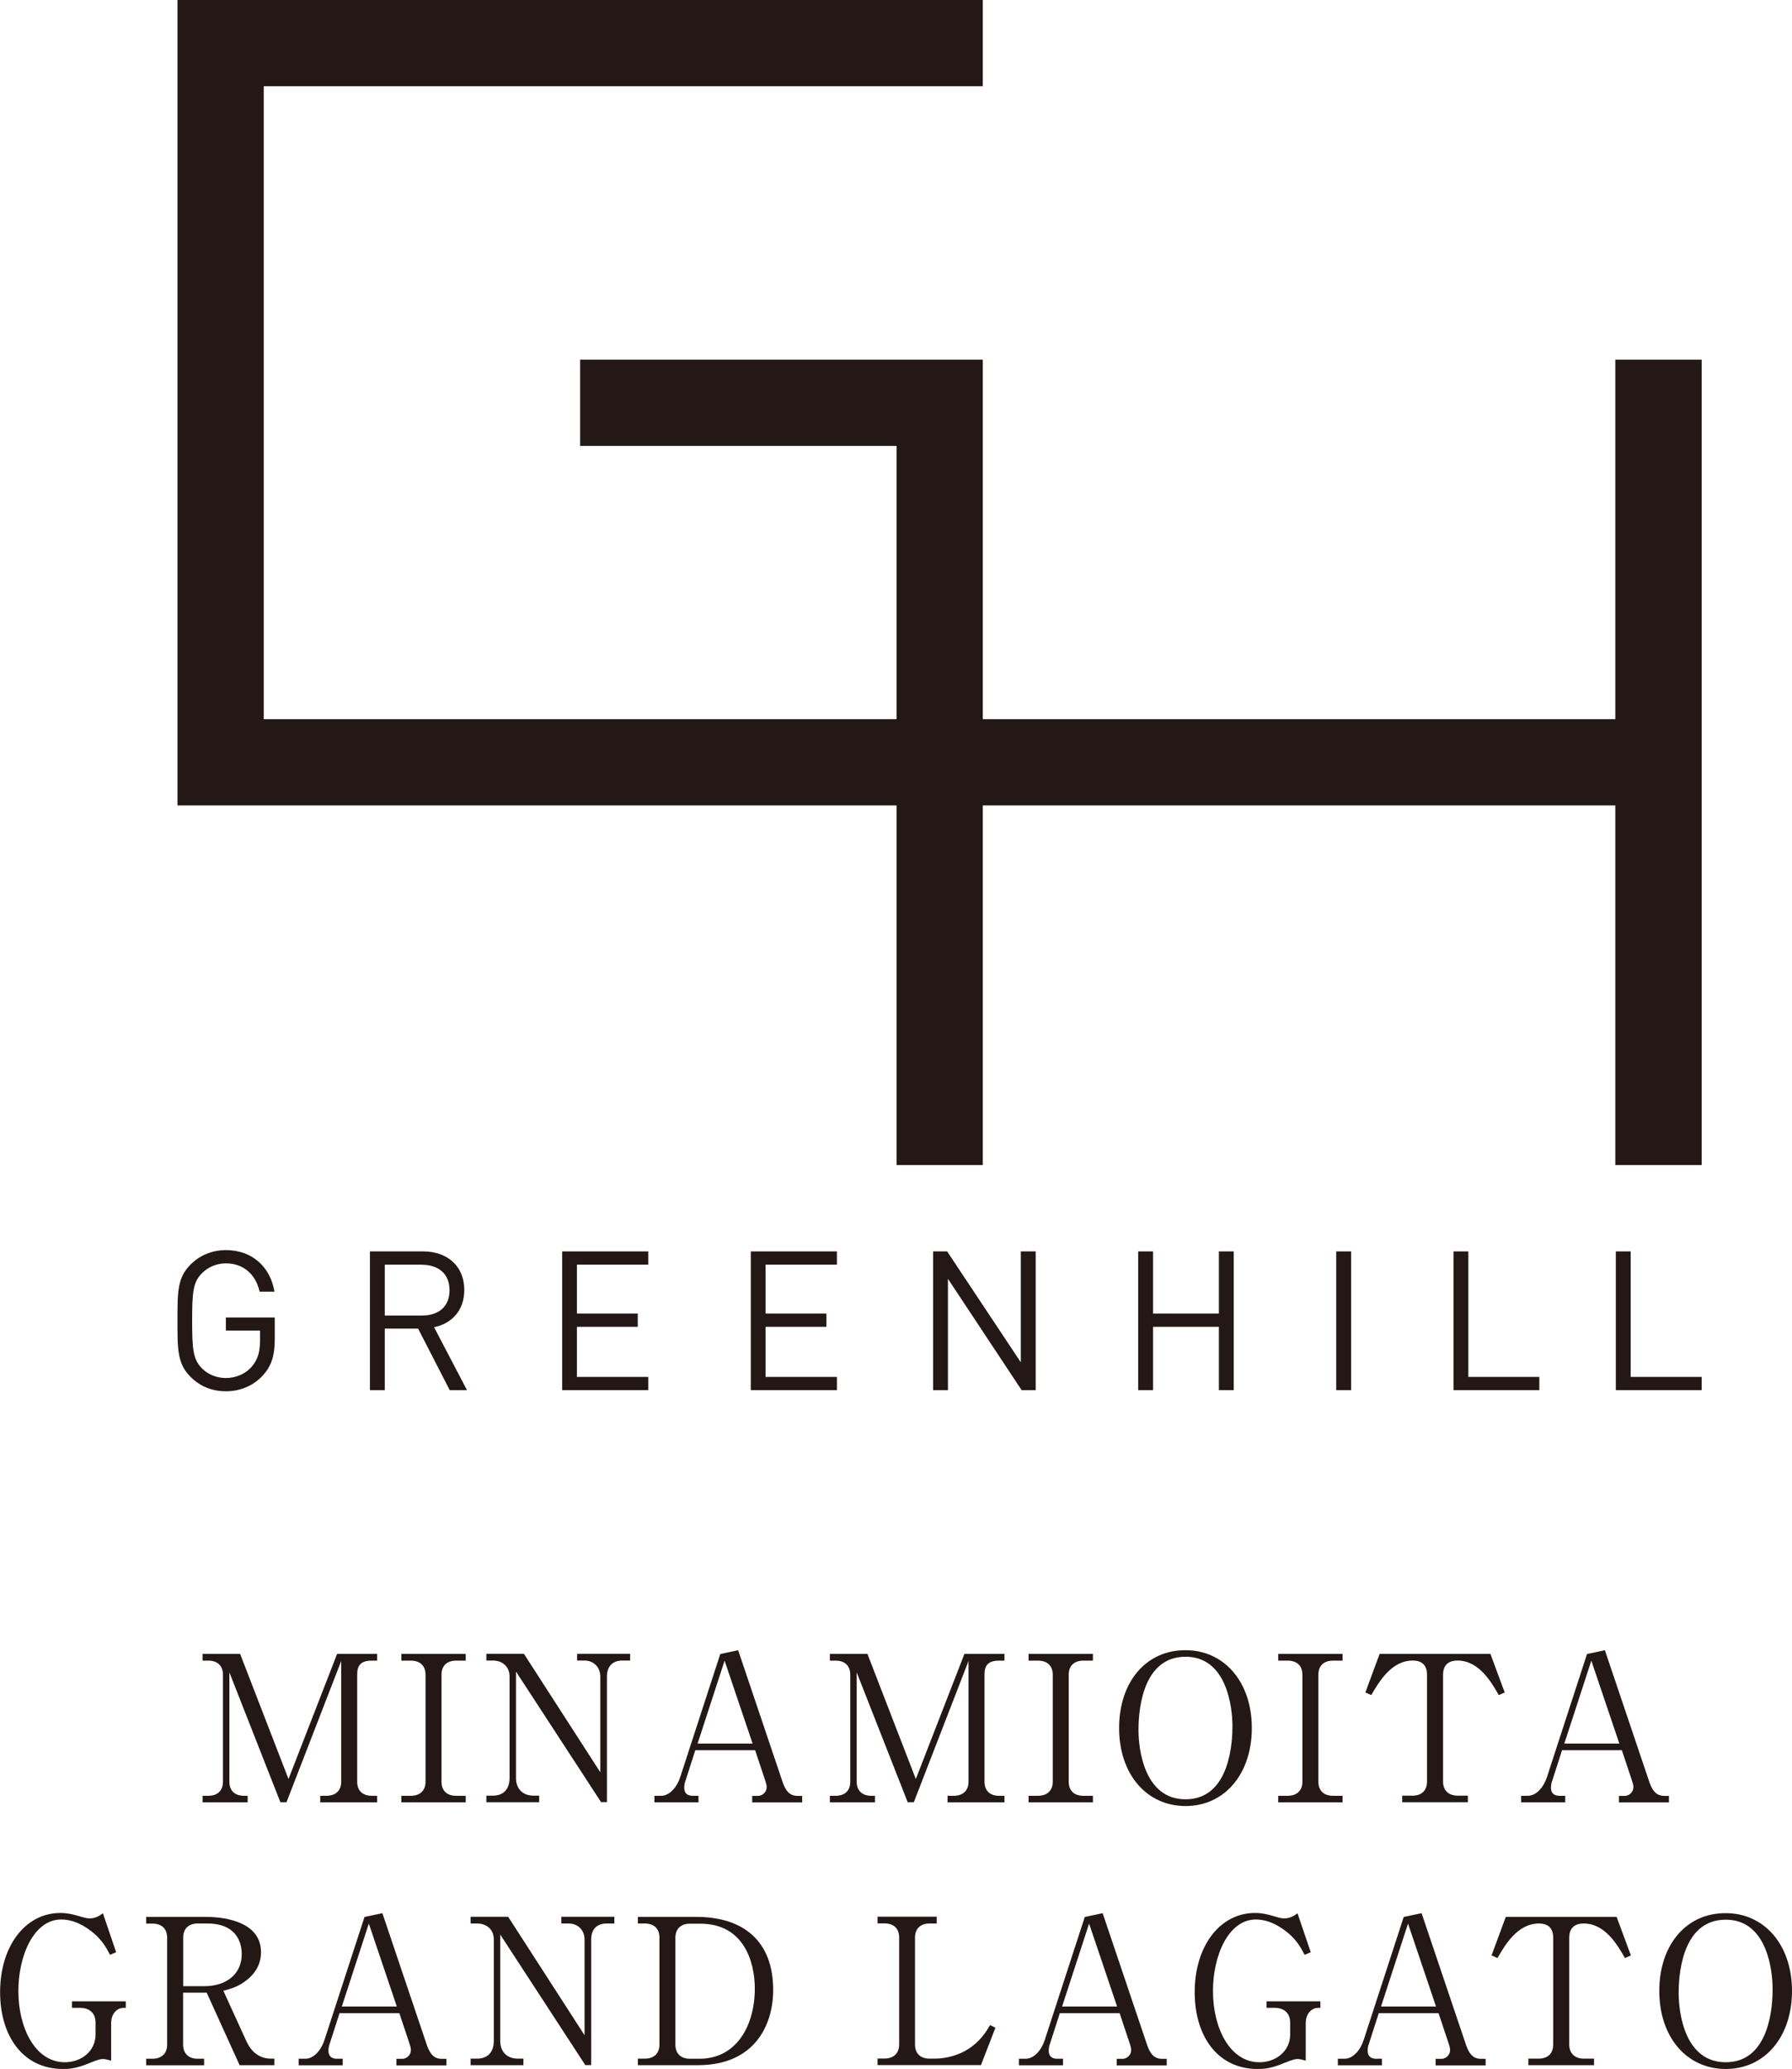 <?xml version="1.0" encoding="UTF-8"?>
<svg id="_レイヤー_2" data-name="レイヤー 2" xmlns="http://www.w3.org/2000/svg" viewBox="0 0 178.51 206.07">
  <defs>
    <style>
      .cls-1 {
        fill: #231815;
        stroke-width: 0px;
      }
    </style>
  </defs>
  <g id="_要素" data-name="要素">
    <g>
      <g>
        <path class="cls-1" d="m33.98,165.46l-5.44,14.04h-.61l-5.08-12.93v10.89c0,.91.57,1.4,1.44,1.4h.38v.65h-4.49v-.65h.59c.85,0,1.44-.47,1.44-1.4v-10.66c0-.91-.57-1.4-1.44-1.4h-.59v-.67h3.74l4.82,12.46,4.84-12.46h3.99v.67h-.55c-1.11,0-1.44.51-1.44,1.4v10.66c0,.87.53,1.4,1.44,1.4h.55v.65h-5.67v-.65h.63c.87,0,1.46-.49,1.46-1.4v-12Z"/>
        <path class="cls-1" d="m46.39,165.4h-.97c-.83,0-1.44.45-1.44,1.4v10.66c0,.91.57,1.4,1.44,1.4h.97v.65h-6.41v-.65h.95c.83,0,1.46-.45,1.46-1.4v-10.66c0-.91-.57-1.4-1.46-1.4h-.95v-.67h6.41v.67Z"/>
        <path class="cls-1" d="m59.88,179.5l-8.48-13.01v10.6c0,1.05.65,1.76,1.76,1.76h.55v.65h-5.26v-.65h.65c.99,0,1.66-.59,1.66-1.76v-10.12c0-.99-.73-1.58-1.66-1.58h-.65v-.67h3.74l7.61,11.8v-9.53c0-.97-.69-1.6-1.58-1.6h-.73v-.67h5.28v.67h-.77c-.95,0-1.54.55-1.54,1.6v12.5h-.59Z"/>
        <path class="cls-1" d="m69.27,174.3l-.99,3.08c-.06.16-.12.36-.12.67,0,.75.57.81.85.81h.57v.65h-4.39v-.65h.67c.85,0,1.58-.87,1.9-1.86l3.99-12.26,1.78-.38,4.43,13.13c.4,1.17.93,1.38,1.5,1.38h.45v.65h-4.98v-.65h.61c.3,0,.83-.28.83-.89,0-.22-.06-.36-.18-.75l-.97-2.91h-5.93Zm2.91-8.9l-2.69,8.26h5.48l-2.79-8.26Z"/>
        <path class="cls-1" d="m96.47,165.46l-5.44,14.04h-.61l-5.08-12.93v10.89c0,.91.57,1.4,1.44,1.4h.38v.65h-4.49v-.65h.59c.85,0,1.44-.47,1.44-1.4v-10.66c0-.91-.57-1.4-1.44-1.4h-.59v-.67h3.74l4.82,12.46,4.84-12.46h3.99v.67h-.55c-1.11,0-1.44.51-1.44,1.4v10.66c0,.87.53,1.4,1.44,1.4h.55v.65h-5.67v-.65h.63c.87,0,1.46-.49,1.46-1.4v-12Z"/>
        <path class="cls-1" d="m108.87,165.4h-.97c-.83,0-1.44.45-1.44,1.4v10.66c0,.91.57,1.4,1.44,1.4h.97v.65h-6.41v-.65h.95c.83,0,1.46-.45,1.46-1.4v-10.66c0-.91-.57-1.4-1.46-1.4h-.95v-.67h6.41v.67Z"/>
        <path class="cls-1" d="m118.1,179.88c-3.91,0-6.62-3.2-6.62-7.77s2.67-7.77,6.62-7.75c3.88,0,6.6,3.2,6.6,7.75s-2.69,7.77-6.6,7.77Zm4.67-7.95c0-1.92-.57-6.92-4.67-6.92-4.53,0-4.69,5.95-4.69,7.3,0,2,.61,6.9,4.69,6.9,4.49,0,4.67-5.89,4.67-7.28Z"/>
        <path class="cls-1" d="m133.74,165.4h-.97c-.83,0-1.44.45-1.44,1.4v10.66c0,.91.57,1.4,1.44,1.4h.97v.65h-6.41v-.65h.95c.83,0,1.46-.45,1.46-1.4v-10.66c0-.91-.57-1.4-1.46-1.4h-.95v-.67h6.41v.67Z"/>
        <path class="cls-1" d="m148.47,164.73l1.42,3.84-.59.26c-.73-1.27-1.96-3.44-4.11-3.44-1.03,0-1.44.59-1.44,1.4v10.66c0,.89.57,1.4,1.46,1.4h1.01v.65h-6.54v-.65h1.03c.85,0,1.44-.47,1.44-1.4v-10.66c0-.99-.57-1.4-1.42-1.4-2.16,0-3.4,2.19-4.13,3.44l-.59-.26,1.42-3.84h11.03Z"/>
        <path class="cls-1" d="m155.61,174.3l-.99,3.08c-.06.16-.12.36-.12.67,0,.75.57.81.85.81h.57v.65h-4.39v-.65h.67c.85,0,1.58-.87,1.9-1.86l3.99-12.26,1.78-.38,4.43,13.13c.4,1.17.93,1.38,1.5,1.38h.45v.65h-4.98v-.65h.61c.3,0,.83-.28.83-.89,0-.22-.06-.36-.18-.75l-.97-2.91h-5.93Zm2.91-8.9l-2.69,8.26h5.48l-2.79-8.26Z"/>
        <path class="cls-1" d="m11.07,205.24c-.38-.1-.55-.16-.83-.16-.16,0-.4.02-1.23.36-1.38.59-2.1.63-2.73.63-4.03,0-6.27-3.32-6.27-7.65,0-4.59,2.51-7.89,6.01-7.89.36,0,.87.02,1.94.34.65.2.81.2.95.2.2,0,.71,0,1.34-.51l1.32,3.88-.61.26c-.38-.73-.69-1.27-1.4-1.96-.45-.4-1.78-1.56-3.46-1.56-2.73,0-4.27,3.6-4.27,7.12,0,3.72,1.7,7.1,4.63,7.1,1.6,0,3.06-1.07,3.06-2.77v-1.17c0-1.07-.75-1.48-1.52-1.48h-.83v-.65h5.36v.65c-.36,0-.55,0-.85.2-.53.36-.61.99-.61,1.34v3.7Z"/>
        <path class="cls-1" d="m20.42,190.92c2.49,0,5.58.71,5.58,3.52,0,.93-.34,1.88-1.34,2.71-.83.69-1.58.91-2.41,1.13l2.31,5.06c.47,1.01,1.27,1.7,2.43,1.7h.34v.65h-3.46l-3.28-7.22h-2.35v5.18c0,.89.57,1.4,1.44,1.4h.65v.65h-5.77v-.65h.63c.89,0,1.46-.51,1.46-1.4v-10.66c0-.87-.53-1.4-1.46-1.4h-.63v-.67h5.85Zm-2.16,6.9h2.16c1.88,0,3.66-1.01,3.66-3.2,0-1.4-.75-3.04-3.4-3.04h-.99c-.87,0-1.44.49-1.44,1.4v4.84Z"/>
        <path class="cls-1" d="m33.83,200.49l-.99,3.08c-.06.16-.12.36-.12.67,0,.75.57.81.85.81h.57v.65h-4.39v-.65h.67c.85,0,1.58-.87,1.9-1.86l3.99-12.26,1.78-.38,4.43,13.13c.4,1.17.93,1.38,1.5,1.38h.45v.65h-4.98v-.65h.61c.3,0,.83-.28.83-.89,0-.22-.06-.36-.18-.75l-.97-2.91h-5.93Zm2.91-8.9l-2.69,8.26h5.48l-2.79-8.26Z"/>
        <path class="cls-1" d="m58.31,205.69l-8.48-13.01v10.6c0,1.05.65,1.76,1.76,1.76h.55v.65h-5.26v-.65h.65c.99,0,1.66-.59,1.66-1.76v-10.12c0-.99-.73-1.58-1.66-1.58h-.65v-.67h3.74l7.61,11.8v-9.53c0-.97-.69-1.6-1.58-1.6h-.73v-.67h5.28v.67h-.77c-.95,0-1.54.55-1.54,1.6v12.5h-.59Z"/>
        <path class="cls-1" d="m63.54,190.92h5.81c4.73,0,7.67,2.43,7.67,7.28,0,3.46-1.82,7.49-7.49,7.49h-5.99v-.65h.69c.87,0,1.46-.47,1.46-1.4v-10.66c0-.91-.57-1.4-1.46-1.4h-.69v-.67Zm3.74,12.73c0,.85.51,1.4,1.44,1.4h.97c3.66,0,5.5-3.28,5.5-7,0-2.57-1.05-6.45-5.42-6.45h-1.05c-.87,0-1.44.49-1.44,1.4v10.66Z"/>
        <path class="cls-1" d="m93.3,191.58h-.71c-.87,0-1.44.49-1.44,1.4v10.66c0,.85.51,1.4,1.44,1.4h.55c1.23,0,2.43-.42,3.14-.85,1.34-.81,1.92-1.78,2.35-2.49l.53.26-1.44,3.72h-10.3v-.65h.69c.83,0,1.46-.45,1.46-1.4v-10.66c0-.91-.57-1.4-1.46-1.4h-.69v-.67h5.89v.67Z"/>
        <path class="cls-1" d="m105.58,200.49l-.99,3.08c-.06.16-.12.36-.12.67,0,.75.57.81.85.81h.57v.65h-4.39v-.65h.67c.85,0,1.58-.87,1.9-1.86l3.99-12.26,1.78-.38,4.43,13.13c.4,1.17.93,1.38,1.5,1.38h.45v.65h-4.98v-.65h.61c.3,0,.83-.28.83-.89,0-.22-.06-.36-.18-.75l-.97-2.91h-5.93Zm2.91-8.9l-2.69,8.26h5.48l-2.79-8.26Z"/>
        <path class="cls-1" d="m130.07,205.24c-.38-.1-.55-.16-.83-.16-.16,0-.4.02-1.23.36-1.38.59-2.1.63-2.73.63-4.03,0-6.27-3.32-6.27-7.65,0-4.59,2.51-7.89,6.01-7.89.36,0,.87.02,1.94.34.65.2.81.2.95.2.2,0,.71,0,1.34-.51l1.32,3.88-.61.26c-.38-.73-.69-1.27-1.4-1.96-.45-.4-1.78-1.56-3.46-1.56-2.73,0-4.27,3.6-4.27,7.12,0,3.72,1.7,7.1,4.63,7.1,1.6,0,3.06-1.07,3.06-2.77v-1.17c0-1.07-.75-1.48-1.52-1.48h-.83v-.65h5.36v.65c-.36,0-.55,0-.85.2-.53.36-.61.99-.61,1.34v3.7Z"/>
        <path class="cls-1" d="m137.35,200.49l-.99,3.08c-.06.16-.12.36-.12.67,0,.75.57.81.85.81h.57v.65h-4.39v-.65h.67c.85,0,1.58-.87,1.9-1.86l3.99-12.26,1.78-.38,4.43,13.13c.4,1.17.93,1.38,1.5,1.38h.45v.65h-4.98v-.65h.61c.3,0,.83-.28.83-.89,0-.22-.06-.36-.18-.75l-.97-2.91h-5.93Zm2.91-8.9l-2.69,8.26h5.48l-2.79-8.26Z"/>
        <path class="cls-1" d="m161.04,190.92l1.42,3.84-.59.26c-.73-1.27-1.96-3.44-4.11-3.44-1.03,0-1.44.59-1.44,1.4v10.66c0,.89.57,1.4,1.46,1.4h1.01v.65h-6.54v-.65h1.03c.85,0,1.44-.47,1.44-1.4v-10.66c0-.99-.57-1.4-1.42-1.4-2.16,0-3.4,2.19-4.13,3.44l-.59-.26,1.42-3.84h11.03Z"/>
        <path class="cls-1" d="m171.91,206.07c-3.91,0-6.62-3.2-6.62-7.77s2.67-7.77,6.62-7.75c3.88,0,6.6,3.2,6.6,7.75s-2.69,7.77-6.6,7.77Zm4.67-7.95c0-1.92-.57-6.92-4.67-6.92-4.53,0-4.69,5.95-4.69,7.3,0,2,.61,6.9,4.69,6.9,4.49,0,4.67-5.89,4.67-7.28Z"/>
      </g>
      <g>
        <polygon class="cls-1" points="160.91 35.82 160.91 71.63 97.9 71.63 97.9 35.82 57.79 35.82 57.79 44.41 89.31 44.41 89.31 71.63 26.27 71.63 26.27 8.59 97.9 8.59 97.9 0 17.68 0 17.68 80.22 89.31 80.22 89.31 116.04 97.9 116.04 97.9 80.22 160.91 80.22 160.91 116.04 169.51 116.04 169.51 35.82 160.91 35.82"/>
        <g>
          <path class="cls-1" d="m26.2,136.98c-.97,1.05-2.27,1.59-3.69,1.59s-2.6-.5-3.53-1.44c-1.3-1.3-1.3-2.66-1.3-5.59s0-4.29,1.3-5.59c.93-.93,2.15-1.44,3.53-1.44,2.64,0,4.43,1.71,4.83,4.14h-1.48c-.39-1.75-1.63-2.82-3.36-2.82-.91,0-1.79.37-2.39.99-.87.89-.97,1.82-.97,4.72s.1,3.84.97,4.74c.6.62,1.48.97,2.39.97,1.01,0,1.98-.41,2.62-1.18.56-.68.78-1.44.78-2.5v-1.05h-3.4v-1.3h4.87v2.19c0,1.59-.33,2.66-1.18,3.57Z"/>
          <path class="cls-1" d="m44.8,138.46l-3.15-6.13h-3.32v6.13h-1.48v-13.82h5.3c2.41,0,4.1,1.46,4.1,3.84,0,2.02-1.22,3.34-3.01,3.71l3.28,6.27h-1.73Zm-2.78-12.5h-3.69v5.07h3.69c1.61,0,2.76-.83,2.76-2.52s-1.15-2.54-2.76-2.54Z"/>
          <path class="cls-1" d="m56,138.46v-13.82h8.58v1.32h-7.11v4.87h6.06v1.32h-6.06v4.99h7.11v1.32h-8.58Z"/>
          <path class="cls-1" d="m74.79,138.46v-13.82h8.58v1.32h-7.11v4.87h6.06v1.32h-6.06v4.99h7.11v1.32h-8.58Z"/>
          <path class="cls-1" d="m101.77,138.46l-7.34-11.09v11.09h-1.48v-13.82h1.4l7.34,11.05v-11.05h1.48v13.82h-1.4Z"/>
          <path class="cls-1" d="m121.42,138.46v-6.31h-6.56v6.31h-1.48v-13.82h1.48v6.19h6.56v-6.19h1.48v13.82h-1.48Z"/>
          <path class="cls-1" d="m133.11,138.46v-13.82h1.48v13.82h-1.48Z"/>
          <path class="cls-1" d="m144.79,138.46v-13.82h1.48v12.5h7.07v1.32h-8.54Z"/>
          <path class="cls-1" d="m160.96,138.46v-13.82h1.48v12.5h7.07v1.32h-8.54Z"/>
        </g>
      </g>
    </g>
  </g>
</svg>